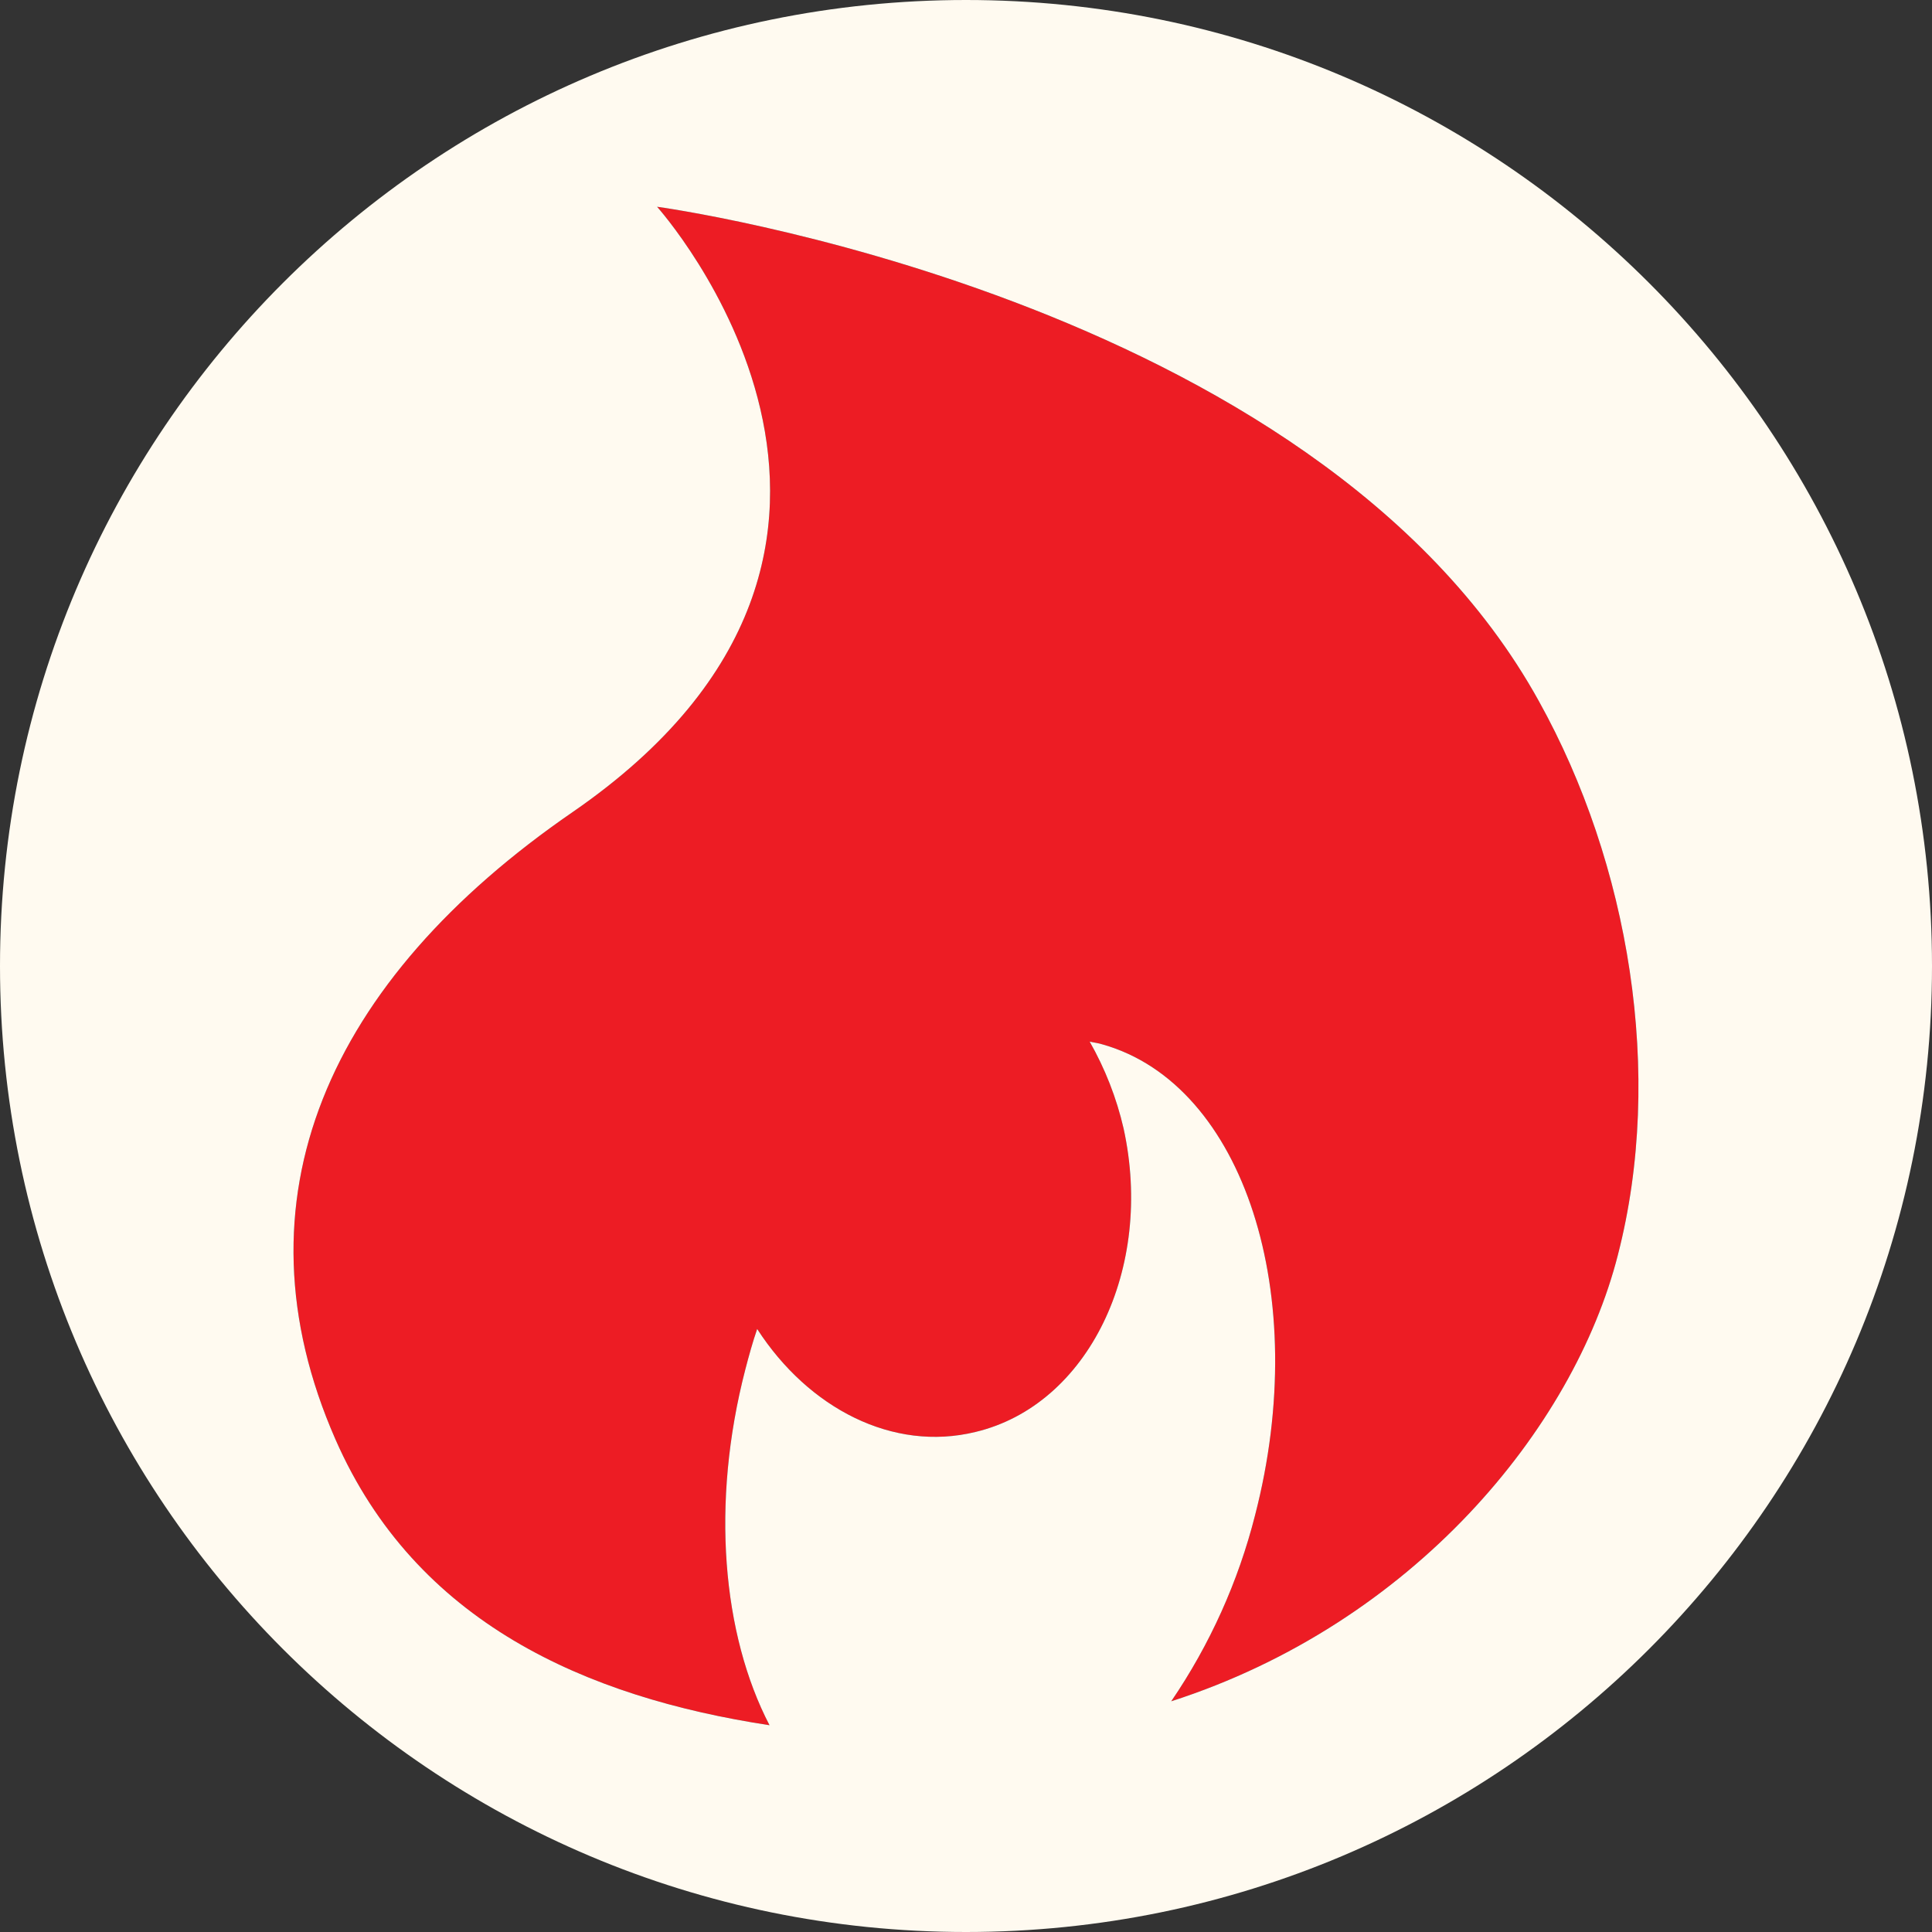 <?xml version="1.0" encoding="UTF-8"?>
<svg id="Calque_2" data-name="Calque 2" xmlns="http://www.w3.org/2000/svg" viewBox="0 0 651.44 651.44">
  <rect x="0" y="0" width="651.44" height="651.44" fill="#333333" stroke="none"/>
  <defs>
    <style>
      .cls-1 {
        fill: #fffaf0;
      }

      .cls-2 {
        fill: #ed1c24;
      }
    </style>
  </defs>
  <g id="Calque_22" data-name="Calque 22">
    <path class="cls-2" d="M545.53,423.13c-14.91,58.56-69.12,124.28-150.61,150.52,13.03-19.11,22.61-40.38,28.29-62.82,19.15-74.09-3.8-145.07-51.27-158.62-1.53-.51-3.03-.64-4.52-1,5.2,9.15,9.07,19.01,11.43,29.27,10.39,47.3-11.92,93.31-49.96,102.36-27.77,6.78-56.23-7.9-73.58-34.73-1.49,4.29-2.79,9.02-3.97,13.54-11.75,45.29-7.76,89.48,8.13,120.07-61.89-9.45-119.27-34.56-146.37-96.41-35.41-80.72-2.66-154.62,80-211.5,130.82-90.17,28.46-204.09,28.46-204.09,0,0,221.76,29.95,297.33,166.7,30.44,54.74,42.36,125.76,26.64,186.71Z"/>
    <path class="cls-1" d="M325.72,0C145.83,0,0,145.83,0,325.72s145.83,325.72,325.72,325.72,325.72-145.83,325.72-325.72S505.61,0,325.72,0ZM545.53,423.13c-14.91,58.56-69.12,124.28-150.61,150.52,13.03-19.11,22.61-40.38,28.29-62.82,19.15-74.09-3.8-145.07-51.27-158.62-1.53-.51-3.03-.64-4.52-1,5.2,9.15,9.07,19.01,11.43,29.27,10.39,47.3-11.92,93.31-49.96,102.36-27.77,6.78-56.23-7.9-73.58-34.73-1.49,4.29-2.79,9.02-3.97,13.54-11.75,45.29-7.76,89.48,8.13,120.07-61.89-9.45-119.27-34.56-146.37-96.41-35.41-80.72-2.66-154.62,80-211.5,130.82-90.17,28.46-204.09,28.46-204.09,0,0,221.76,29.95,297.33,166.7,30.44,54.74,42.36,125.76,26.64,186.71Z"/>
  </g>
</svg>